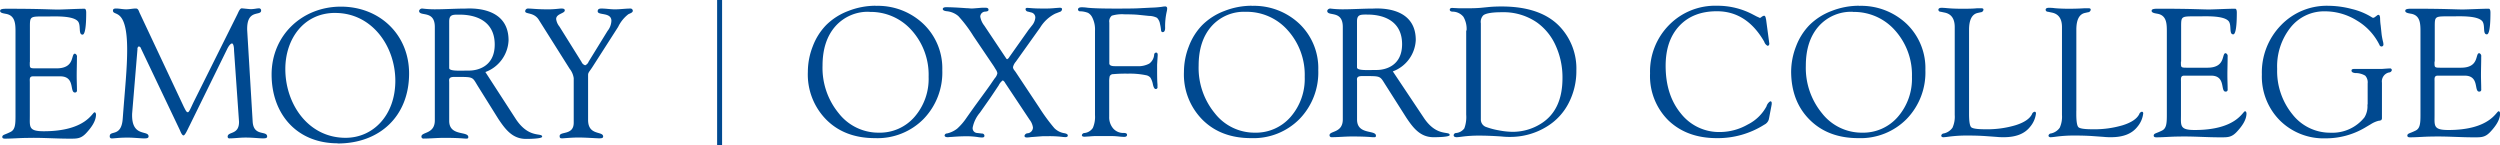 <svg xmlns="http://www.w3.org/2000/svg" data-name="Layer 1" viewBox="0 0 617.72 35.89"><path fill="#004990" d="M177.19 0h1.23v35.89h-1.23zM216.32 1.45a16.34 16.34 0 0 1 11.84 4.46 15.17 15.17 0 0 1 4.67 11.42 16.5 16.5 0 0 1-4.66 12.1 16 16 0 0 1-11.96 4.7q-7.45 0-12-4.52a15.87 15.87 0 0 1-4.6-11.85 17.34 17.34 0 0 1 1.21-6.3 15.18 15.18 0 0 1 3.27-5.22 15.42 15.42 0 0 1 5.49-3.52 18.52 18.52 0 0 1 6.8-1.3m-1.49 1.5a10.72 10.72 0 0 0-8.5 3.6q-3.15 3.6-3.15 9.7a17.64 17.64 0 0 0 4 11.77 12.44 12.44 0 0 0 9.89 4.79 11.34 11.34 0 0 0 8.84-3.9 14.3 14.3 0 0 0 3.48-9.89 16.43 16.43 0 0 0-4.17-11.48 13.5 13.5 0 0 0-10.45-4.56M250.91 17.73l5.91 8.9a45.67 45.67 0 0 0 3.67 5 4.44 4.44 0 0 0 2.54 1.29q.81.16.81.56c0 .27-.21.4-.62.4a7.75 7.75 0 0 1-.92-.08 27.72 27.72 0 0 0-3.45-.15h-1.17l-3 .23a6.5 6.5 0 0 1-.94.09q-.6 0-.6-.41a.83.83 0 0 1 .8-.63 1.45 1.45 0 0 0 1.29-1.43 4 4 0 0 0-.83-1.92l-6.05-9.1a1.34 1.34 0 0 0-.58-.62 3.31 3.31 0 0 0-1 1.22q-2.07 3.12-2.35 3.49l-2.3 3.28a8.11 8.11 0 0 0-1.77 3.6 1.17 1.17 0 0 0 1.11 1.41l1.2.14a.55.55 0 0 1 .58.56c0 .27-.19.41-.56.41a6.65 6.65 0 0 1-1-.09 18.25 18.25 0 0 0-2.86-.21q-1.71 0-3.73.17c-.42 0-.71.06-.9.06q-.74 0-.79-.41a.56.56 0 0 1 .58-.51 6.48 6.48 0 0 0 2.51-1.18 14.49 14.49 0 0 0 2.37-2.76c.94-1.33 1.73-2.45 2.38-3.34q2.93-4 3.51-4.84c.57-.84.93-1.36 1.06-1.54a2.57 2.57 0 0 0 .63-1.24 2.43 2.43 0 0 0-.42-.95l-.46-.76-5.08-7.51a32.73 32.73 0 0 0-3.68-4.88 5.13 5.13 0 0 0-2.92-1.21c-.61-.08-.93-.26-.93-.54s.28-.45.83-.45q1.68 0 5.13.25c.49 0 .88.07 1.17.07s1-.06 2.56-.19h.87c.49 0 .74.17.74.49s-.25.4-.74.47a1.26 1.26 0 0 0-1.3 1.25 4.92 4.92 0 0 0 1 2.21l5.4 8.09a.38.38 0 0 0 .26.21 1.31 1.31 0 0 0 .53-.55l4.77-6.74.79-1a3.52 3.52 0 0 0 .85-1.93 1.26 1.26 0 0 0-1-1.33l-.81-.21a.65.65 0 0 1-.6-.59c0-.24.17-.35.51-.33l.9.06q1 .1 3.42.1a24.25 24.25 0 0 0 2.5-.12l1.09-.08c.4 0 .6.11.6.36a.75.75 0 0 1-.6.68l-1.13.44A9.29 9.29 0 0 0 257 6.83l-6 8.41a3.15 3.15 0 0 0-.7 1.34 1.25 1.25 0 0 0 .26.69zM274.1 5.58V15.73q.09.62 1.31.62h5.47a5.74 5.74 0 0 0 3.08-.63 3 3 0 0 0 1.22-2.18.53.53 0 0 1 .47-.55q.45 0 .4.71l-.14 2.28v1.4q0 2.69.09 3.43v.64a.44.44 0 0 1-.43.55c-.3 0-.53-.38-.7-1.13a4.89 4.89 0 0 0-.6-1.66 1.82 1.82 0 0 0-1.08-.62 19.72 19.72 0 0 0-4.53-.39 32.83 32.83 0 0 0-3.57.12.92.92 0 0 0-.9.53 5.87 5.87 0 0 0-.12 1.39v8.6a4.22 4.22 0 0 0 1 2.92 3.31 3.31 0 0 0 2.61 1.09c.52 0 .79.15.8.45s-.2.52-.69.52a13.68 13.68 0 0 1-1.41-.1 18.22 18.22 0 0 0-2.26-.1h-3.38q-.58 0-1.57.09l-1.18.07c-.45 0-.67-.12-.67-.4a.7.7 0 0 1 .71-.52 2.86 2.86 0 0 0 2-1.25 6.86 6.86 0 0 0 .53-3.19V7.61a6.54 6.54 0 0 0-.71-3.37 2.61 2.61 0 0 0-1-1.06 5.77 5.77 0 0 0-1.91-.39.5.5 0 0 1-.58-.4c0-.39.28-.59.92-.59.2 0 .68 0 1.43.11q2 .21 6.94.21 4.36 0 5.6-.07l3.2-.16a24.24 24.24 0 0 0 2.68-.21 3.7 3.7 0 0 1 .76-.09.46.46 0 0 1 .5.53 3.44 3.44 0 0 1-.11.76 16.55 16.55 0 0 0-.39 4q0 1.06-.62 1.06c-.24 0-.37-.19-.4-.58a10.09 10.09 0 0 0-.25-1.45 2.75 2.75 0 0 0-.74-1.51 4.48 4.48 0 0 0-2-.47l-2.71-.28q-1.29-.11-3.26-.11a8.89 8.89 0 0 0-3.19.33 1.82 1.82 0 0 0-.62 1.71M309.26 1.45a16.34 16.34 0 0 1 11.84 4.46 15.17 15.17 0 0 1 4.63 11.42 16.5 16.5 0 0 1-4.66 12.1 16 16 0 0 1-11.93 4.7q-7.45 0-12-4.52a15.86 15.86 0 0 1-4.6-11.85 17.34 17.34 0 0 1 1.21-6.3 15.18 15.18 0 0 1 3.27-5.22 15.44 15.44 0 0 1 5.49-3.52 18.52 18.52 0 0 1 6.8-1.3m-1.49 1.5a10.72 10.72 0 0 0-8.5 3.6q-3.15 3.6-3.15 9.7a17.64 17.64 0 0 0 4 11.77 12.44 12.44 0 0 0 9.89 4.79 11.34 11.34 0 0 0 8.84-3.9 14.3 14.3 0 0 0 3.48-9.89 16.43 16.43 0 0 0-4.17-11.48 13.5 13.5 0 0 0-10.41-4.59M362.37 7.57a5.92 5.92 0 0 0-.78-3.42 3.46 3.46 0 0 0-2.61-1.27c-.51 0-.76-.2-.76-.47s.2-.45.6-.45l1.82.09h1.61q2.33 0 3.62-.12l2.14-.21c.92-.08 1.94-.12 3-.12q9.45 0 14.18 4.75a15.07 15.07 0 0 1 4.31 11.09 17.13 17.13 0 0 1-1.89 8 14.5 14.5 0 0 1-5.26 5.74 17.15 17.15 0 0 1-9.27 2.65c-.4 0-1.11 0-2.12-.11q-3.09-.21-5.37-.21a31.55 31.55 0 0 0-4.29.25c-.55.08-1 .12-1.31.14-.54 0-.81-.14-.81-.52a.63.63 0 0 1 .64-.52 2.83 2.83 0 0 0 2-1.15 8.13 8.13 0 0 0 .46-3.4V7.52zm3.53-1.83v23.74a1.94 1.94 0 0 0 1.4 1.93 18.07 18.07 0 0 0 3.12.81 18.52 18.52 0 0 0 3.21.35 13.08 13.08 0 0 0 7.1-2q5.34-3.31 5.34-11.28a18.87 18.87 0 0 0-1.67-8 14 14 0 0 0-4.6-5.71 14.53 14.53 0 0 0-8.68-2.56c-2.43 0-4 .26-4.63.78a2.31 2.31 0 0 0-.6 1.89M436.37 4.75l.74 5.53.07.58-.07.23a.42.42 0 0 1-.35.23 1.63 1.63 0 0 1-.83-1q-4.32-7.54-11.7-7.54-5.89 0-9.28 3.61t-3.39 9.88q0 7.21 3.77 11.78a12 12 0 0 0 9.7 4.57 13.93 13.93 0 0 0 6.81-1.85 10.65 10.65 0 0 0 4.64-4.49 2.21 2.21 0 0 1 .92-1.25c.25 0 .37.13.37.44v.26l-.09.51-.55 2.89-.09.42a2.12 2.12 0 0 1-1.08 1.24 21.43 21.43 0 0 1-11.74 3.34q-7.42 0-12-4.4a15.4 15.4 0 0 1-4.51-11.6 16.31 16.31 0 0 1 4.7-11.95 15.93 15.93 0 0 1 11.81-4.76 18.63 18.63 0 0 1 8.95 2.19l.92.48.37.16.37.18a.69.69 0 0 0 .35-.18 1.65 1.65 0 0 1 .69-.37c.25 0 .41.29.48.88M459.28 1.45a16.35 16.35 0 0 1 11.84 4.46 15.18 15.18 0 0 1 4.62 11.42 16.5 16.5 0 0 1-4.66 12.1 16 16 0 0 1-11.91 4.7q-7.45 0-12-4.52t-4.6-11.85a17.36 17.36 0 0 1 1.21-6.3 15.23 15.23 0 0 1 3.27-5.22 15.45 15.45 0 0 1 5.49-3.52 18.52 18.52 0 0 1 6.8-1.3m-1.49 1.5a10.71 10.71 0 0 0-8.5 3.6q-3.15 3.6-3.15 9.7a17.66 17.66 0 0 0 4 11.77 12.45 12.45 0 0 0 9.89 4.79 11.33 11.33 0 0 0 8.84-3.9 14.31 14.31 0 0 0 3.49-9.89 16.42 16.42 0 0 0-4.18-11.48 13.5 13.5 0 0 0-10.41-4.56M486.53 27.34v.81q0 2.77.53 3.28t3.46.51a24.46 24.46 0 0 0 7.5-1q3.18-1 4.05-2.71a.91.91 0 0 1 .64-.62c.25 0 .36.15.35.46a6.24 6.24 0 0 1-1.5 3.33q-2 2.5-6.44 2.5c-.49 0-1.06 0-1.71-.07l-2.49-.18q-2.19-.16-4.64-.16a34 34 0 0 0-4.76.28c-.54.08-1 .12-1.29.14s-.57-.12-.57-.4a.67.67 0 0 1 .63-.54 3.53 3.53 0 0 0 2.15-1.42 6.61 6.61 0 0 0 .55-3.15V6.69q0-3.07-2.49-3.58l-1-.21a.53.53 0 0 1-.55-.45c0-.34.26-.52.78-.52q.53 0 1.45.09 1.56.14 3.52.14c1.41 0 2.69 0 3.84-.12h1c.37 0 .55.11.55.34a.7.7 0 0 1-.67.65l-.81.18q-2.07.51-2.08 4.13v20.07zM513.03 27.34v.81q0 2.77.53 3.28t3.46.51a24.48 24.48 0 0 0 7.5-1q3.17-1 4.05-2.71a.9.9 0 0 1 .64-.62c.25 0 .36.15.35.46a6.26 6.26 0 0 1-1.5 3.33q-2 2.5-6.44 2.5c-.49 0-1.06 0-1.7-.07l-2.49-.18q-2.2-.16-4.64-.16a34 34 0 0 0-4.76.28c-.54.08-1 .12-1.29.14s-.58-.12-.58-.4a.67.67 0 0 1 .63-.54 3.52 3.52 0 0 0 2.15-1.42 6.61 6.61 0 0 0 .55-3.15V6.69q0-3.07-2.49-3.58l-1-.21a.54.54 0 0 1-.55-.45q0-.52.78-.52c.35 0 .84 0 1.45.09q1.56.14 3.52.14 2.12 0 3.84-.12h1c.37 0 .55.11.55.34a.7.7 0 0 1-.67.65l-.81.18q-2.07.51-2.07 4.13v20.07zM585.02 25.8v-5.19a2.42 2.42 0 0 0-.61-1.92 4.7 4.7 0 0 0-2.46-.64c-.6-.06-.91-.26-.92-.59s.24-.43.78-.43h6.8q1.59-.12 1.85-.12a.43.43 0 0 1 .53.43.72.72 0 0 1-.69.56 2.27 2.27 0 0 0-1.75 2.54v8.87l-.14.35a1.57 1.57 0 0 1-.67.18 6.43 6.43 0 0 0-1.91.83l-1.52.9a19 19 0 0 1-9.66 2.61 15.33 15.33 0 0 1-11.34-4.44 15.39 15.39 0 0 1-4.43-11.36 16.7 16.7 0 0 1 4.69-12.11 15.68 15.68 0 0 1 11.75-4.84 23.25 23.25 0 0 1 5.78.79 16.71 16.71 0 0 1 4.88 2 .91.91 0 0 0 .39.18.88.88 0 0 0 .44-.18l.55-.41a.5.5 0 0 1 .33-.14q.41 0 .41 1.08a13.72 13.72 0 0 0 .14 1.57l.23 2.17a17.39 17.39 0 0 0 .33 1.75 2.67 2.67 0 0 1 .11.67.48.48 0 0 1-.46.58.55.55 0 0 1-.51-.39 14.37 14.37 0 0 0-5.54-6 14.87 14.87 0 0 0-7.92-2.3 10.58 10.58 0 0 0-8.52 4 15.44 15.44 0 0 0-3.3 10.22 16.92 16.92 0 0 0 3.79 11.25 11.8 11.8 0 0 0 9.4 4.52 10.12 10.12 0 0 0 8.37-3.78 5.16 5.16 0 0 0 .74-3.16M335.3 5.26c0-1.74.94-1.66 2.56-1.66 4.41 0 8.58 1.84 8.58 7.32s-4.31 6.37-6.25 6.37c-2.11 0-4.89.22-4.89-.63V5.26zm8.85 12.38a8.67 8.67 0 0 0 5.67-7.75c0-8.67-9.94-7.77-10.66-7.77-2.34 0-4.88.18-7.47.18a25 25 0 0 1-2.86-.17.77.77 0 0 0-.89.54c0 1.52 3.85-.32 3.85 4V29.5c0 3.42-3.28 2.78-3.28 3.91a.47.47 0 0 0 .45.49c1.7 0 3.4-.18 5.1-.18 3.72 0 4.75.18 5.16.18s.76.09.76-.36c0-1.53-4.67-.14-4.67-4v-9.48c0-.46-.27-1.26 1.16-1.26 5 0 4.37-.14 6 2.38l5 7.87c1.71 2.56 3.46 4.85 6.73 4.85.41 0 4 0 4-.54 0-1.09-3.24.59-6.47-4.37zM538.88 15.2c0 1.53-.09 1.53 1.7 1.53h4.84c4.65 0 3.45-3.59 4.51-3.59a.74.74 0 0 1 .49.85c0 1.58-.06 3.1-.06 4.52 0 1.17.06 2.34.06 3.55a.47.47 0 0 1-.49.58c-1.38 0 .14-3.95-3.61-3.95h-6.63c-.94 0-.8.77-.8 1.44v8.26c0 2.65-.36 3.73 3.4 3.73 10.33 0 11.85-4.63 12.43-4.63.31 0 .36.46.36.54 0 1.62-1.16 3.19-2.23 4.36-1.44 1.63-2.42 1.54-4.38 1.54-3.4 0-6.8-.28-10.2-.19-1.78 0-3.66.19-5.45.19-.41 0-.67-.1-.67-.46.09-.55.54-.46 2-1.18 1.16-.53 1.25-1.8 1.25-3.91V7.92c0-2 0-4.18-2.42-4.54-.36-.08-1.34-.17-1.34-.69 0-.36.27-.54 1.57-.54 8.44 0 10.77.19 12.65.19.89 0 5-.19 6.39-.19.35 0 .44.45.44 1 0 5-.63 5.34-.89 5.34-1.08 0-.36-2.15-1.08-3.19-1.15-1.53-5.79-1.26-7.59-1.26-4.29 0-4.2-.18-4.2 2.83v8.35zM601.54 15.2c0 1.53-.09 1.53 1.7 1.53h4.84c4.64 0 3.45-3.59 4.51-3.59a.74.74 0 0 1 .49.85c0 1.58-.06 3.1-.06 4.52 0 1.17.06 2.34.06 3.55a.47.47 0 0 1-.49.58c-1.38 0 .14-3.95-3.61-3.95h-6.63c-.94 0-.8.77-.8 1.44v8.26c0 2.65-.36 3.73 3.4 3.73 10.33 0 11.85-4.63 12.43-4.63.31 0 .36.46.36.54 0 1.62-1.16 3.19-2.23 4.36-1.44 1.63-2.42 1.54-4.37 1.54-3.4 0-6.8-.28-10.2-.19-1.78 0-3.66.19-5.45.19-.41 0-.67-.1-.67-.46.09-.55.54-.46 2-1.18 1.16-.53 1.25-1.8 1.25-3.91V7.92c0-2 0-4.18-2.42-4.54-.36-.08-1.34-.17-1.34-.69 0-.36.27-.54 1.57-.54 8.44 0 10.77.19 12.65.19.89 0 5-.19 6.39-.19.35 0 .44.45.44 1 0 5-.62 5.34-.89 5.34-1.08 0-.36-2.15-1.08-3.19-1.15-1.53-5.79-1.26-7.59-1.26-4.29 0-4.2-.18-4.2 2.83v8.35zM82.83 3.2c9.11 0 14.85 8.26 14.85 16.76s-5.46 14.09-12.29 14.09c-9.24 0-14.89-8.35-14.89-17 0-7.37 4.49-13.86 12.33-13.86m.61 32.26c10.41 0 17.64-6.78 17.64-17.28 0-9.67-7.32-16.53-16.85-16.53S67.11 8.69 67.11 18.41s6.19 17 16.33 17M110.99 5.3c0-1.77.95-1.68 2.58-1.68 4.45 0 8.67 1.86 8.67 7.39s-4.35 6.43-6.31 6.43c-2.13 0-4.94.22-4.94-.63V5.3zm8.94 12.5a8.75 8.75 0 0 0 5.73-7.83c0-8.75-10-7.85-10.77-7.85-2.37 0-4.93.18-7.54.18a25.08 25.08 0 0 1-2.9-.18.79.79 0 0 0-.9.55c0 1.55 3.89-.32 3.89 4v23.07c0 3.45-3.31 2.81-3.31 4a.47.47 0 0 0 .45.5c1.72 0 3.44-.18 5.15-.18 3.76 0 4.8.18 5.21.18s.77.09.77-.37c0-1.55-4.72-.13-4.72-4v-9.58c0-.46-.27-1.28 1.17-1.28 5.1 0 4.41-.13 6 2.41l5 8c1.73 2.58 3.49 4.9 6.8 4.9.41 0 4 0 4-.55 0-1.09-3.27.59-6.54-4.41zM133.17 4.96c-1.18-2-3.4-1.4-3.4-2.17a.69.69 0 0 1 .59-.68c1.22 0 2.08.2 5.16.2 1.49 0 2.72-.2 3.17-.2s.86.05.86.46c0 .77-2.13.81-2.13 2.13a3.68 3.68 0 0 0 .81 1.86l5.47 8.76a1.39 1.39 0 0 0 .9.81 1.6 1.6 0 0 0 .85-.91l4.67-7.58a4.28 4.28 0 0 0 .95-2.49c0-2.22-3.39-1.27-3.39-2.36 0-.59.45-.68.95-.68 1.08 0 2.22.2 3.3.2 1.31 0 2.62-.2 3.93-.2a.58.58 0 0 1 .5.54c0 .5-.76.68-1.09.86a8.61 8.61 0 0 0-2.53 3.13l-6.34 9.89c-.73 1.14-1.09 1.37-1.09 2v11.12c0 3.94 3.72 2.67 3.72 4.08 0 .41-.41.45-1 .45s-3.31-.2-5-.2c-2 0-3.66.2-4.07.2s-.68 0-.68-.55c0-1.27 3.48-.09 3.48-3.31v-11a4.77 4.77 0 0 0-1-2.32zM62.43 30.03c.22 3.8 3.58 2.13 3.58 3.71 0 .45-.6.45-1.09.45-.86 0-2.45-.2-4.25-.2-1.4 0-2.85.2-3.92.2a.41.41 0 0 1-.5-.41c0-1.36 2.85-.36 2.81-3.71l-1.23-17.56c0-1.13-.23-1.77-.5-1.77s-.73.41-1.19 1.36l-9.38 19.1c-.23.41-1 2.26-1.41 2.26s-.77-1-.91-1.32l-9.61-20.17a.65.65 0 0 0-.55-.5.65.65 0 0 0-.31.68l-1.32 15.9c-.23 6 4.06 4 4.06 5.65 0 .46-.5.5-1.14.5s-2.62-.2-4-.2c-2.35 0-3.12.2-4 .2a.46.46 0 0 1-.45-.55c0-1.54 2.9.32 3.21-4.39.55-7.4 1.09-12.21 1.09-17 0-10.66-3.51-8.12-3.51-9.66 0-.41.36-.5.77-.5.81 0 1.63.2 2.49.2s1.62-.2 2.42-.2c.64 0 .73.77 1 1.27l10.82 23c.51 1 .68 1.36 1 1.36s.68-.95 1.4-2.45L58.62 3.6c.26-.49.62-1.59 1.16-1.54s1.9.2 2.12.2c1 0 1.45-.2 2.17-.2a.51.51 0 0 1 .45.55c0 1.45-3.63-.51-3.44 4.9zM7.36 15.34c0 1.55-.09 1.55 1.71 1.55h4.89c4.69 0 3.48-3.63 4.56-3.63a.75.75 0 0 1 .49.86c0 1.59-.06 3.13-.06 4.57 0 1.18.06 2.36.06 3.58a.48.48 0 0 1-.49.59c-1.39 0 .14-4-3.65-4H8.18c-1 0-.81.77-.81 1.45v8.35c0 2.68-.36 3.77 3.43 3.77 10.43 0 12-4.68 12.56-4.68.31 0 .36.46.36.55 0 1.64-1.18 3.22-2.26 4.41-1.45 1.64-2.45 1.55-4.42 1.55-3.44 0-6.87-.28-10.3-.18-1.8 0-3.7.18-5.5.18-.41 0-.68-.09-.68-.45.09-.55.54-.46 2-1.19 1.17-.54 1.27-1.82 1.27-3.95V8c0-2 0-4.22-2.45-4.59-.36-.09-1.35-.17-1.35-.7 0-.36.27-.55 1.58-.55 8.53 0 10.88.2 12.78.2.9 0 5-.2 6.46-.2.36 0 .45.45.45 1 0 5-.63 5.4-.9 5.4-1.09 0-.36-2.18-1.09-3.22-1.16-1.54-5.85-1.27-7.67-1.27-4.34 0-4.25-.18-4.25 2.86v8.44z"/></svg>